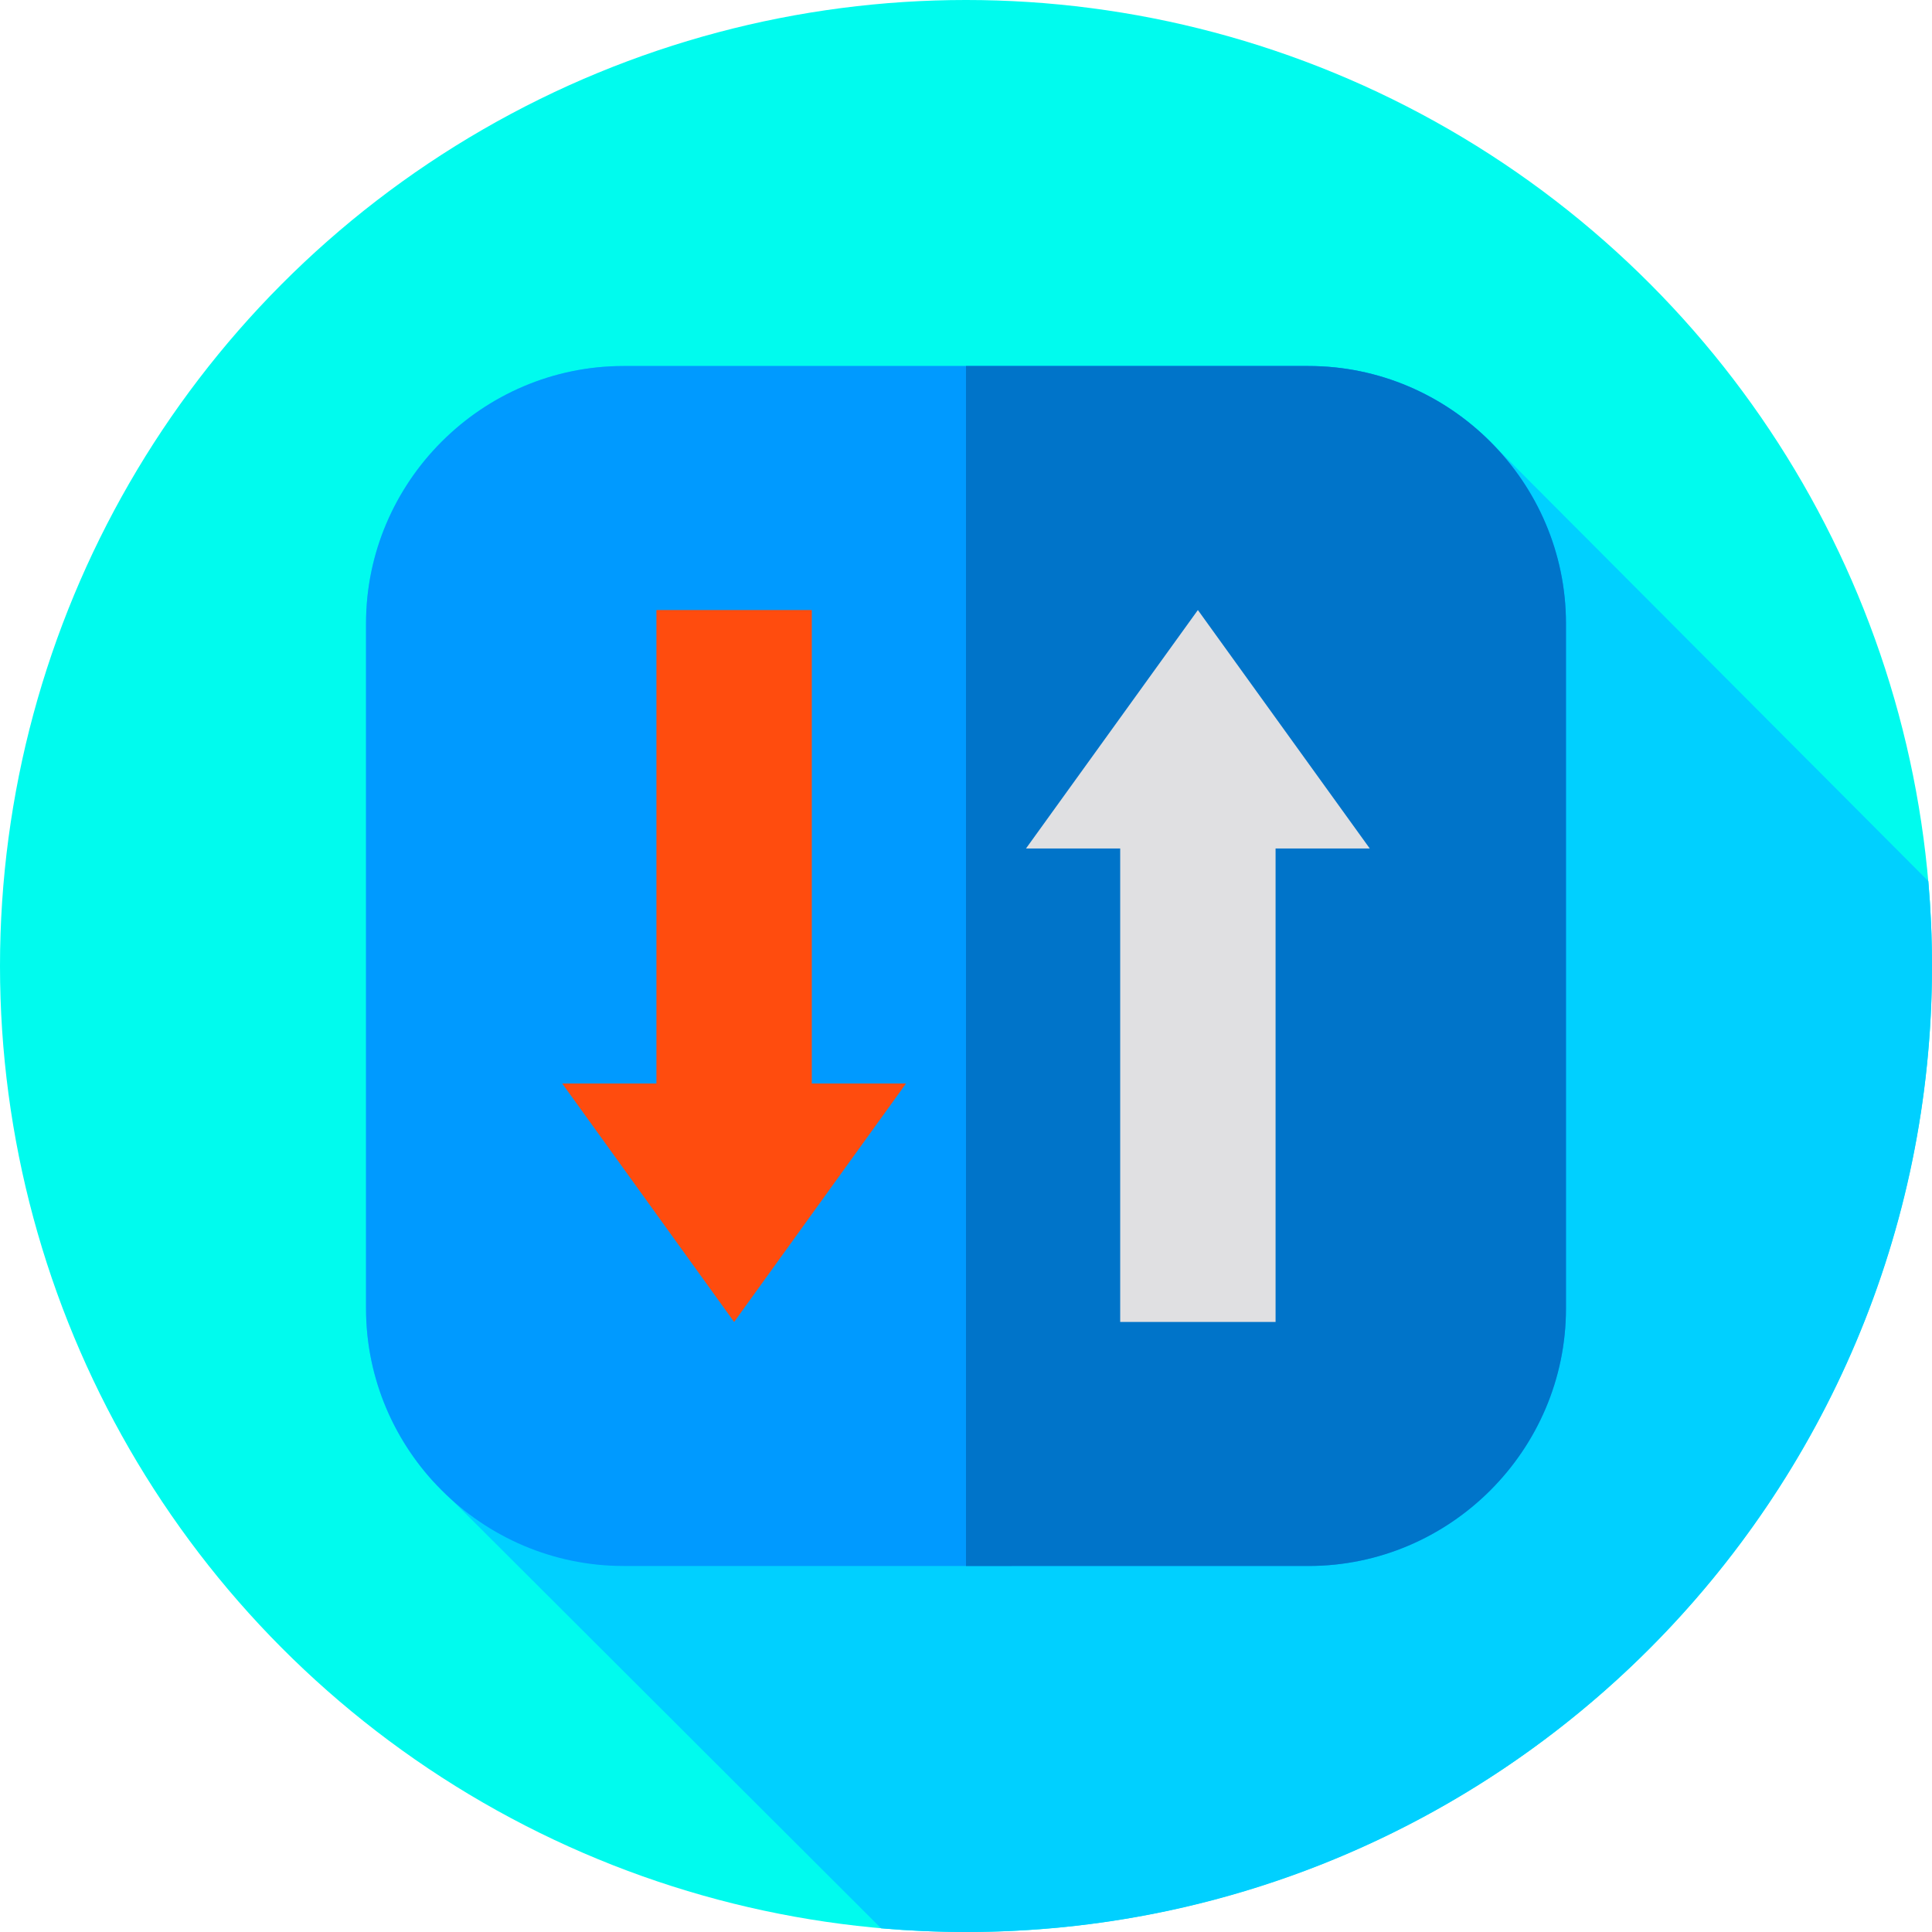 <?xml version="1.0" encoding="iso-8859-1"?>
<!-- Generator: Adobe Illustrator 19.0.0, SVG Export Plug-In . SVG Version: 6.00 Build 0)  -->
<svg version="1.1" id="Capa_1" xmlns="http://www.w3.org/2000/svg" xmlns:xlink="http://www.w3.org/1999/xlink" x="0px" y="0px"
	 viewBox="0 0 512 512" style="enable-background:new 0 0 512 512;" xml:space="preserve">
<circle style="fill:#00FBEE;" cx="256" cy="256" r="256"/>
<path style="fill:#00D0FF;" d="M512,256c0,141.38-114.62,256-256,256c-7.58,0-15.08-0.33-22.49-0.97L114.47,392.21
	C103.62,380.12,97,364.17,97,346.75v-181.5C97,127.71,127.71,97,165.25,97h181.5c18.64,0,35.59,7.59,47.94,19.81l116.34,116.72
	C511.67,240.93,512,248.43,512,256z"/>
<path style="fill:#009AFF;" d="M346.75,415h-181.5C127.713,415,97,384.288,97,346.75v-181.5C97,127.713,127.713,97,165.25,97h181.5
	c37.538,0,68.25,30.713,68.25,68.25v181.5C415,384.288,384.288,415,346.75,415z"/>
<polygon style="fill:#FF4C0E;" points="173.96,161.667 173.96,287.138 148.995,287.138 194.549,350.333 240.104,287.138 
	215.138,287.138 215.138,161.667 "/>
<path style="fill:#0074C9;" d="M415,165.25v181.5c0,37.54-30.71,68.25-68.25,68.25H256V97h90.75C384.29,97,415,127.71,415,165.25z"
	/>
<polygon style="fill:#E0E0E2;" points="338.04,350.333 338.04,224.862 363.005,224.862 317.451,161.667 271.896,224.862 
	296.862,224.862 296.862,350.333 "/>
<g>
</g>
<g>
</g>
<g>
</g>
<g>
</g>
<g>
</g>
<g>
</g>
<g>
</g>
<g>
</g>
<g>
</g>
<g>
</g>
<g>
</g>
<g>
</g>
<g>
</g>
<g>
</g>
<g>
</g>
</svg>
